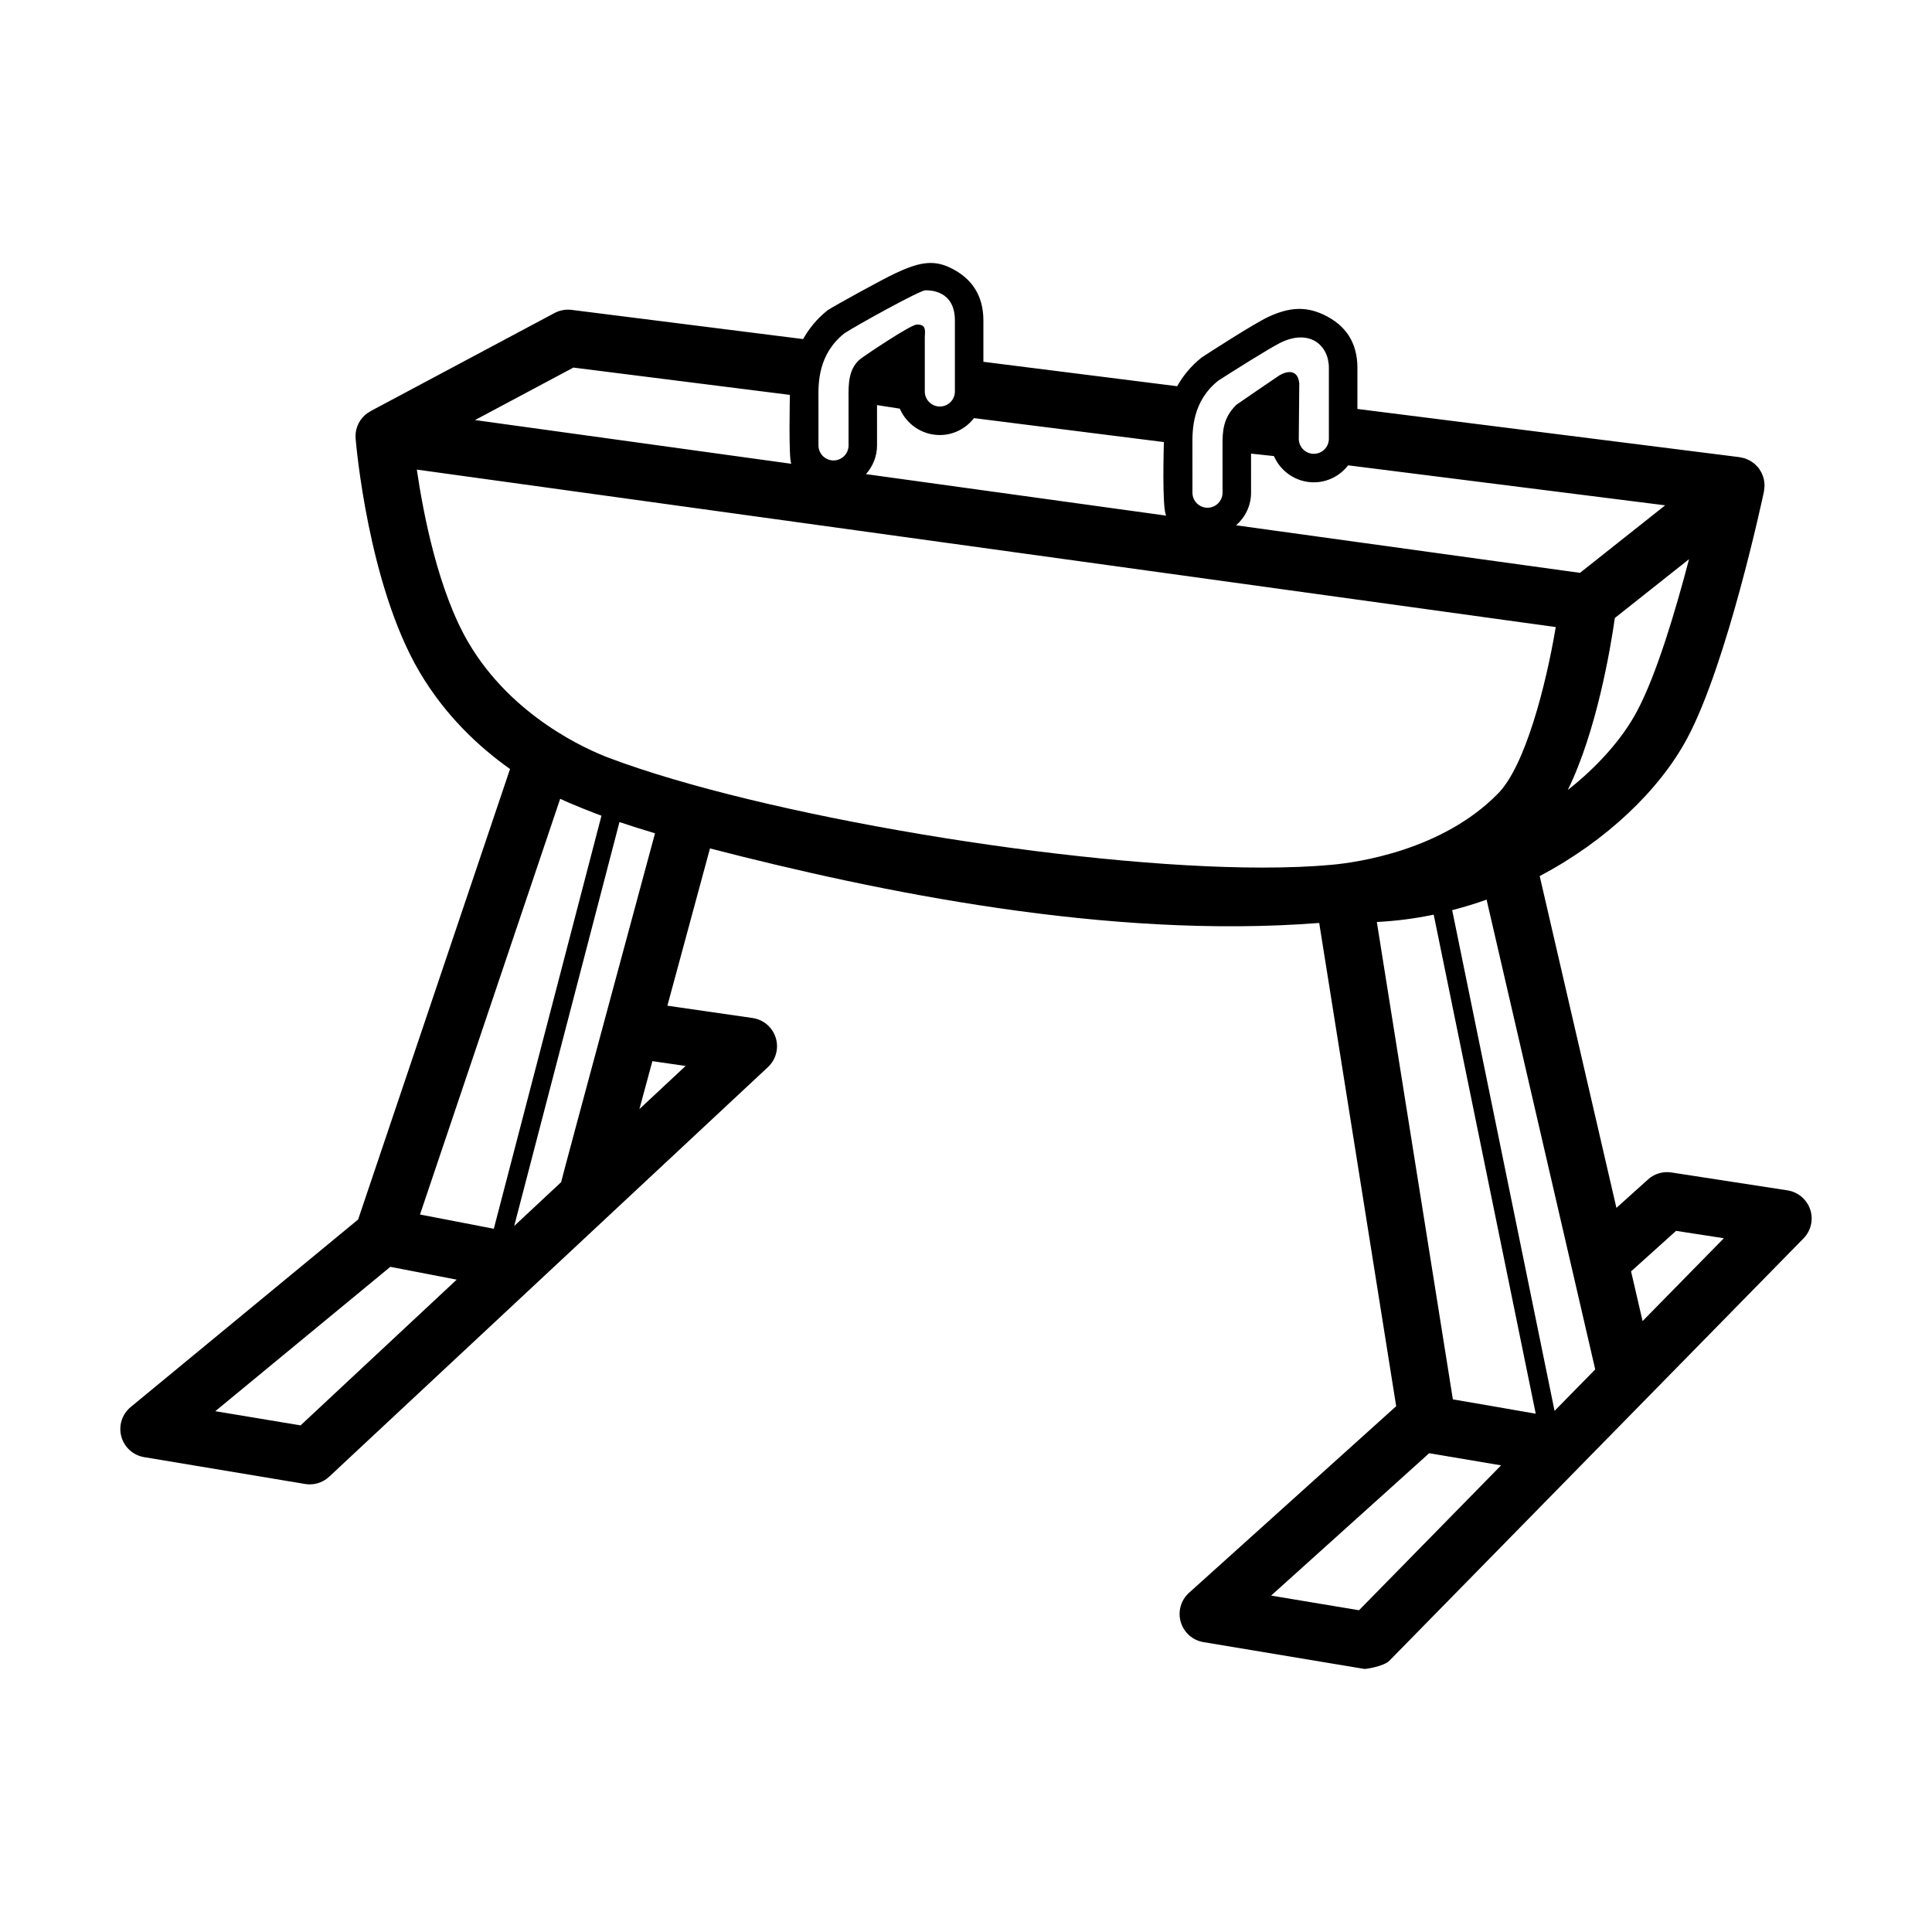 <?xml version="1.0" encoding="UTF-8"?>
<!-- Uploaded to: ICON Repo, www.svgrepo.com, Generator: ICON Repo Mixer Tools -->
<svg fill="#000000" width="800px" height="800px" version="1.1" viewBox="144 144 512 512" xmlns="http://www.w3.org/2000/svg">
 <path d="m623.72 464.54c-0.898-2.684-3.219-4.648-6.019-5.082l-30.758-4.742c-2.242-0.352-4.523 0.332-6.207 1.855l-8.367 7.531-20.332-87.93c17.617-9.309 31.75-22.777 39.105-36.543 10.566-19.766 19.941-63.539 20.332-65.395 0.023-0.105 0.016-0.215 0.035-0.324 0.047-0.281 0.074-0.559 0.09-0.84 0.012-0.227 0.02-0.449 0.016-0.672-0.012-0.277-0.047-0.555-0.086-0.832-0.031-0.223-0.059-0.438-0.117-0.656-0.066-0.277-0.16-0.539-0.258-0.812-0.074-0.211-0.145-0.422-0.242-0.625-0.117-0.25-0.262-0.488-0.414-0.727-0.09-0.152-0.156-0.316-0.262-0.465-0.035-0.051-0.086-0.09-0.125-0.145s-0.066-0.117-0.109-0.172c-0.137-0.172-0.297-0.301-0.441-0.453-0.16-0.172-0.316-0.352-0.492-0.508-0.227-0.203-0.469-0.367-0.715-0.535-0.172-0.117-0.332-0.246-0.516-0.348-0.277-0.156-0.562-0.277-0.855-0.398-0.176-0.074-0.344-0.168-0.527-0.227-0.332-0.109-0.676-0.176-1.02-0.238-0.141-0.023-0.277-0.082-0.418-0.102l-101.29-12.777v-10.926c0-6.594-3.062-11.348-9.098-14.125-4.609-2.117-8.906-1.969-14.535 0.664-3.734 1.738-15.957 9.633-17.637 10.742-2.992 2.379-5.012 4.996-6.488 7.621l-51.359-6.473v-10.949c0-6.594-3.059-11.348-9.098-14.125-4.609-2.117-8.57-1.027-14.199 1.605-3.734 1.738-16.293 8.691-17.977 9.801-2.996 2.387-5.023 5.012-6.5 7.648l-61.367-7.742c-1.562-0.191-3.125 0.098-4.504 0.832l-48.75 26 0.016 0.023c-0.59 0.312-1.152 0.68-1.652 1.148-1.668 1.578-2.523 3.828-2.336 6.109 0.133 1.578 3.336 38.738 16.922 61.816 6.777 11.504 15.668 19.844 24 25.75l-40.254 119.38-60.27 49.699c-2.289 1.883-3.258 4.934-2.492 7.789 0.766 2.863 3.141 5.008 6.055 5.496l42.637 7.106c0.414 0.07 0.832 0.105 1.246 0.105 1.898 0 3.75-0.719 5.152-2.031l116.28-108.55c2.125-1.984 2.926-5.008 2.055-7.785-0.867-2.777-3.254-4.805-6.125-5.219l-22.582-3.266 11.289-41.68c44.527 11.496 105.62 24.117 161.45 19.75l20.398 128.07-54.898 49.449c-2.156 1.941-3.008 4.941-2.195 7.727 0.816 2.793 3.148 4.863 6.012 5.34l42.637 7.106c0.414 0.07 5.203-0.707 6.637-2.168l109.75-111.92c1.988-2.016 2.676-4.981 1.781-7.668zm-56.969 42.367-10.777 10.988-27.129-132.69c3.09-0.812 6.141-1.723 9.113-2.797zm-37.727 7.941-20.148-126.51c5.106-0.262 10.141-0.91 15.07-1.949l27.039 132.26c-0.27-0.082-21.961-3.801-21.961-3.801zm-53.484-250.63 6.062 0.645c1.777 4.09 5.848 6.957 10.586 6.957 3.703 0 6.969-1.785 9.082-4.504l84.02 10.602-22.582 17.895-91.129-12.602c2.41-2.117 3.965-5.184 3.965-8.641zm102.27 68.293c-3.879 7.262-10.289 14.5-18.328 20.848 7.582-15.48 11.266-37.176 12.469-45.586l19.66-15.582c-3.578 13.672-8.637 30.66-13.801 40.32zm-110.95-87.637c3.633-2.352 13.688-8.672 16.418-10.02 7.715-3.82 12.887 0.59 12.887 6.613v18.809c0 2.203-1.789 3.988-3.988 3.988-2.203 0-3.988-1.789-3.988-3.988l0.133-14.676c-0.484-4.742-4.672-2.656-5.805-1.758 0 0-10.422 7.074-10.832 7.402-3.516 3.41-3.738 6.969-3.703 10.82l0.004 12.504c0 2.203-1.789 3.988-3.988 3.988-2.203 0-3.988-1.789-3.988-3.988l-0.004-12.414c-0.039-4.098-0.102-11.723 6.856-17.281zm-13.797 35.777-79.566-11.004c1.797-2.035 2.926-4.68 2.926-7.602l-0.004-10.691 6.035 0.941c1.77 4.109 5.856 6.996 10.605 6.996 3.691 0 6.953-1.777 9.062-4.484l50.316 6.348c0.004 0.352-0.551 17.691 0.625 19.496zm-85.316-48.301c3.633-2.352 20.059-11.418 21.473-11.418 1.039 0 7.836-0.105 7.836 8.004v18.809c0 2.203-1.789 3.988-3.988 3.988-2.203 0-3.988-1.789-3.988-3.988v-14.328c0-1.449 0.613-3.523-2.137-3.406-1.738 0.074-13.961 8.375-14.367 8.699-3.773 2.562-3.738 6.969-3.703 10.82l0.004 12.504c0 2.203-1.789 3.988-3.988 3.988-2.203 0-3.988-1.789-3.988-3.988l-0.004-12.41c-0.047-4.086-0.105-11.719 6.852-17.273zm-71.789 9.062 57.367 7.238c0 0.336-0.367 16.742 0.363 18.254l-83.805-11.586zm-3.5 114.27c3.004 1.473 9.828 4.098 10.934 4.492l-28.527 109.46-19.559-3.777zm-68.805 166.06-22.598-3.762 46.387-38.254 17.582 3.394zm102.04-95.25-12.246 11.43 3.441-12.707zm-32.992 30.797-12.434 11.609 27.895-107.04c3.004 1.004 6.141 1.996 9.422 2.973 0 0-24.852 91.961-24.883 92.453zm12.684-112.44c-5.809-2.195-25.652-10.879-37.195-30.477-8.016-13.609-11.992-34.062-13.73-45.926l301.83 41.734c-2.609 15.551-8.082 36.699-15.215 44.027-14.781 15.199-37.492 18.359-44.102 18.965-5.371 0.5-11.566 0.746-18.426 0.746-50.371 0-132.91-13.859-173.16-29.07zm198.77 225.88-23.297-3.879 41.891-37.734 19.051 3.219zm75.145-76.629-3.047-13.176 11.926-10.734 12.66 1.953z"/>
</svg>